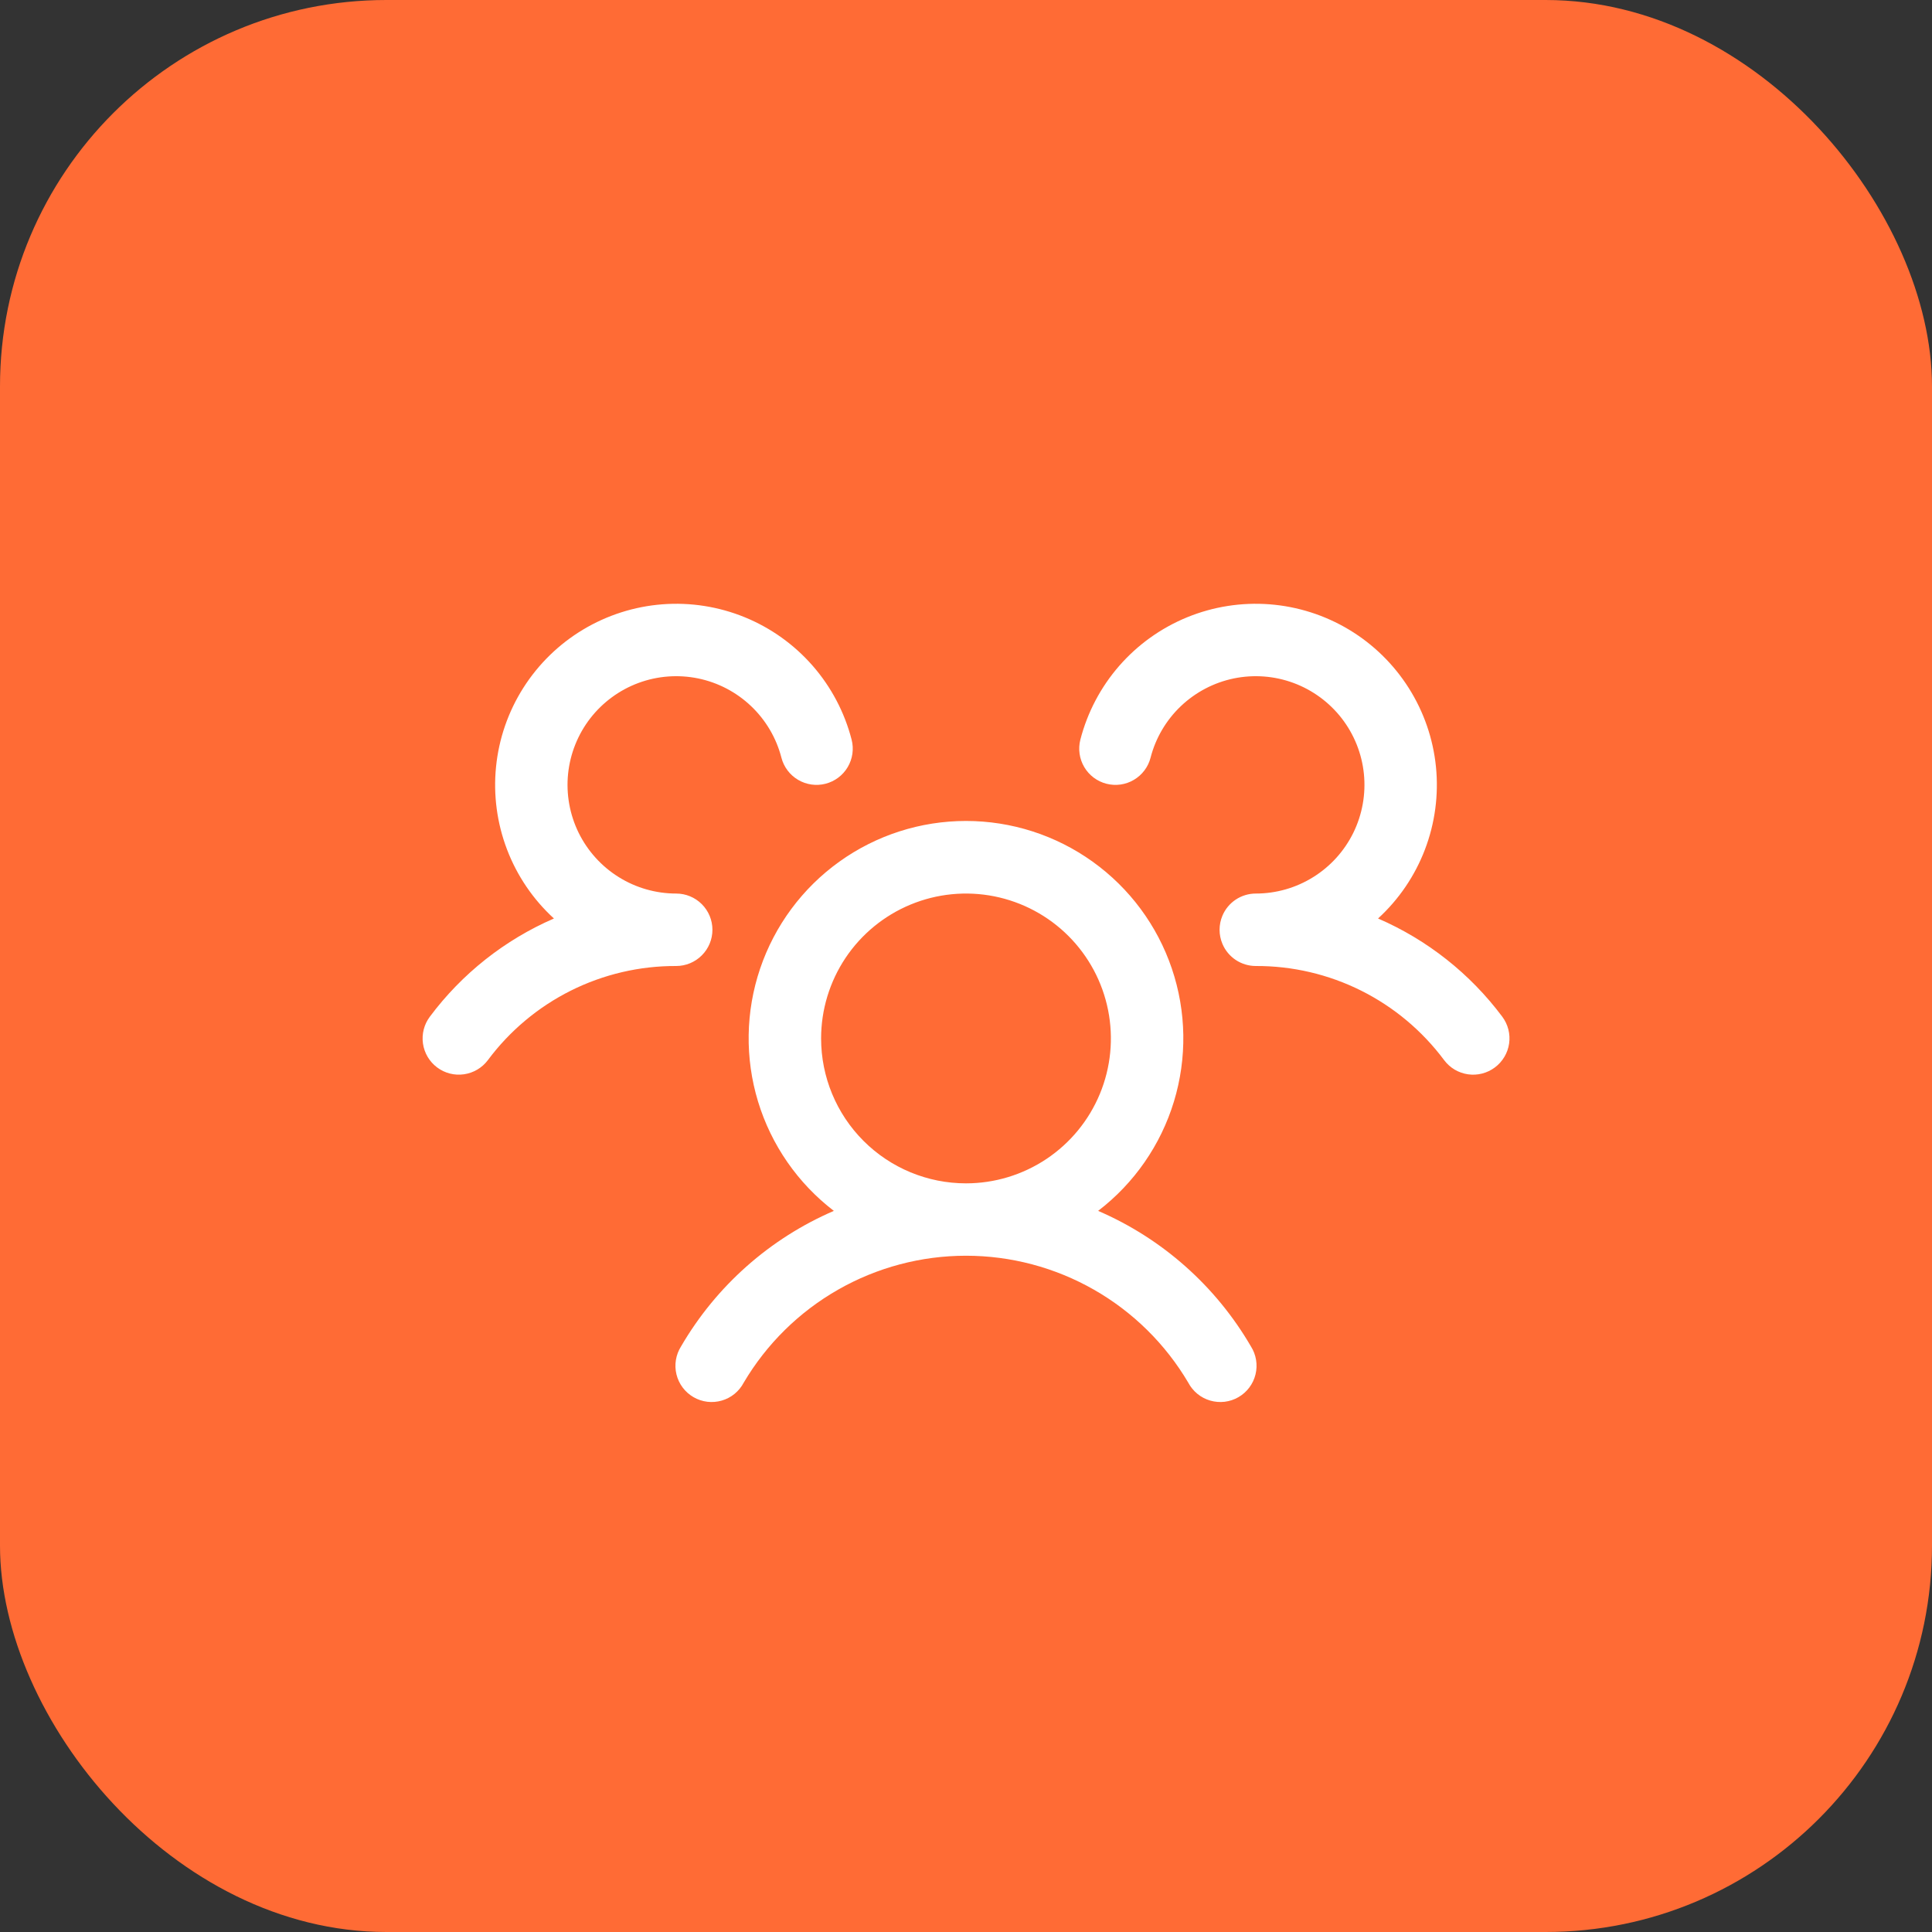 <svg width="80" height="80" viewBox="0 0 80 80" fill="none" xmlns="http://www.w3.org/2000/svg">
<rect x="0" y="0" width="80" height="80" fill="#333333" stroke="none"/>
<rect width="80" height="80" rx="16" fill="#FF6B35"/>
<path d="M61.9 44.2C61.742 44.318 61.563 44.404 61.372 44.453C61.181 44.502 60.983 44.513 60.788 44.485C60.593 44.457 60.405 44.391 60.235 44.291C60.066 44.19 59.918 44.057 59.8 43.9C58.895 42.685 57.719 41.699 56.364 41.021C55.009 40.344 53.514 39.994 52 40C51.705 40 51.416 39.913 51.17 39.75C50.925 39.587 50.732 39.355 50.618 39.083C50.54 38.898 50.5 38.7 50.5 38.5C50.5 38.3 50.54 38.101 50.618 37.917C50.732 37.645 50.925 37.413 51.17 37.25C51.416 37.087 51.705 37 52 37C52.841 37 53.666 36.764 54.38 36.318C55.094 35.873 55.669 35.236 56.04 34.481C56.41 33.725 56.561 32.88 56.476 32.043C56.391 31.206 56.072 30.409 55.557 29.744C55.041 29.079 54.349 28.571 53.56 28.279C52.771 27.987 51.915 27.923 51.091 28.092C50.267 28.262 49.507 28.66 48.897 29.24C48.287 29.82 47.852 30.56 47.642 31.375C47.593 31.566 47.507 31.745 47.388 31.902C47.269 32.06 47.121 32.192 46.951 32.292C46.782 32.393 46.594 32.458 46.399 32.486C46.203 32.513 46.005 32.502 45.814 32.453C45.623 32.404 45.444 32.317 45.286 32.199C45.129 32.08 44.996 31.932 44.896 31.762C44.796 31.592 44.73 31.405 44.703 31.209C44.675 31.014 44.687 30.816 44.736 30.625C45.028 29.495 45.58 28.448 46.347 27.569C47.115 26.69 48.077 26.002 49.157 25.56C50.237 25.118 51.406 24.934 52.57 25.023C53.733 25.112 54.86 25.472 55.861 26.073C56.861 26.674 57.707 27.501 58.332 28.487C58.957 29.473 59.343 30.59 59.46 31.752C59.576 32.913 59.42 34.086 59.004 35.176C58.588 36.267 57.923 37.245 57.062 38.033C59.102 38.916 60.875 40.318 62.205 42.098C62.323 42.256 62.409 42.436 62.458 42.627C62.507 42.818 62.517 43.017 62.489 43.212C62.46 43.408 62.394 43.595 62.292 43.765C62.191 43.934 62.058 44.082 61.9 44.2ZM51.797 55.75C51.906 55.921 51.978 56.111 52.011 56.311C52.044 56.511 52.036 56.715 51.988 56.911C51.94 57.108 51.853 57.293 51.731 57.455C51.61 57.616 51.457 57.752 51.282 57.853C51.107 57.955 50.913 58.019 50.712 58.044C50.511 58.068 50.308 58.051 50.113 57.995C49.919 57.939 49.738 57.844 49.581 57.716C49.425 57.587 49.296 57.429 49.202 57.25C48.257 55.65 46.911 54.324 45.298 53.403C43.684 52.482 41.858 51.997 40 51.997C38.141 51.997 36.315 52.482 34.702 53.403C33.088 54.324 31.742 55.65 30.797 57.25C30.703 57.429 30.574 57.587 30.418 57.716C30.261 57.844 30.08 57.939 29.886 57.995C29.692 58.051 29.488 58.068 29.287 58.044C29.086 58.019 28.892 57.955 28.717 57.853C28.542 57.752 28.389 57.616 28.268 57.455C28.146 57.293 28.059 57.108 28.011 56.911C27.963 56.715 27.955 56.511 27.988 56.311C28.021 56.111 28.094 55.921 28.202 55.75C29.656 53.251 31.874 51.285 34.528 50.14C33.035 48.996 31.937 47.413 31.389 45.613C30.842 43.813 30.872 41.887 31.476 40.105C32.08 38.324 33.226 36.776 34.755 35.68C36.284 34.583 38.118 33.994 40 33.994C41.881 33.994 43.715 34.583 45.244 35.68C46.773 36.776 47.92 38.324 48.523 40.105C49.127 41.887 49.157 43.813 48.61 45.613C48.062 47.413 46.965 48.996 45.471 50.14C48.126 51.285 50.343 53.251 51.797 55.75ZM40 49C41.186 49 42.346 48.648 43.333 47.989C44.32 47.329 45.089 46.392 45.543 45.296C45.997 44.2 46.116 42.993 45.884 41.829C45.653 40.665 45.081 39.596 44.242 38.757C43.403 37.918 42.334 37.347 41.17 37.115C40.006 36.884 38.8 37.002 37.703 37.457C36.607 37.911 35.67 38.68 35.011 39.666C34.352 40.653 34 41.813 34 43C34 44.591 34.632 46.117 35.757 47.242C36.882 48.368 38.408 49 40 49ZM29.5 38.5C29.5 38.102 29.342 37.721 29.06 37.439C28.779 37.158 28.397 37 28 37C27.158 37 26.333 36.764 25.619 36.318C24.905 35.873 24.33 35.236 23.959 34.481C23.589 33.725 23.438 32.88 23.523 32.043C23.609 31.206 23.927 30.409 24.442 29.744C24.958 29.079 25.65 28.571 26.439 28.279C27.228 27.987 28.084 27.923 28.908 28.092C29.733 28.262 30.493 28.66 31.102 29.24C31.712 29.82 32.147 30.56 32.357 31.375C32.456 31.76 32.705 32.09 33.048 32.292C33.391 32.495 33.8 32.552 34.185 32.453C34.571 32.353 34.901 32.105 35.103 31.762C35.305 31.419 35.363 31.01 35.263 30.625C34.971 29.495 34.419 28.448 33.652 27.569C32.884 26.69 31.922 26.002 30.842 25.56C29.762 25.118 28.593 24.934 27.43 25.023C26.266 25.112 25.139 25.472 24.139 26.073C23.138 26.674 22.292 27.501 21.667 28.487C21.042 29.473 20.656 30.59 20.54 31.752C20.423 32.913 20.579 34.086 20.995 35.176C21.411 36.267 22.076 37.245 22.937 38.033C20.899 38.917 19.128 40.318 17.8 42.098C17.561 42.416 17.458 42.816 17.514 43.21C17.57 43.604 17.78 43.96 18.099 44.199C18.417 44.438 18.817 44.541 19.211 44.484C19.605 44.428 19.961 44.218 20.2 43.9C21.104 42.685 22.28 41.699 23.635 41.021C24.99 40.344 26.485 39.994 28 40C28.397 40 28.779 39.842 29.06 39.56C29.342 39.279 29.5 38.898 29.5 38.5Z" fill="white"/>
</svg>
